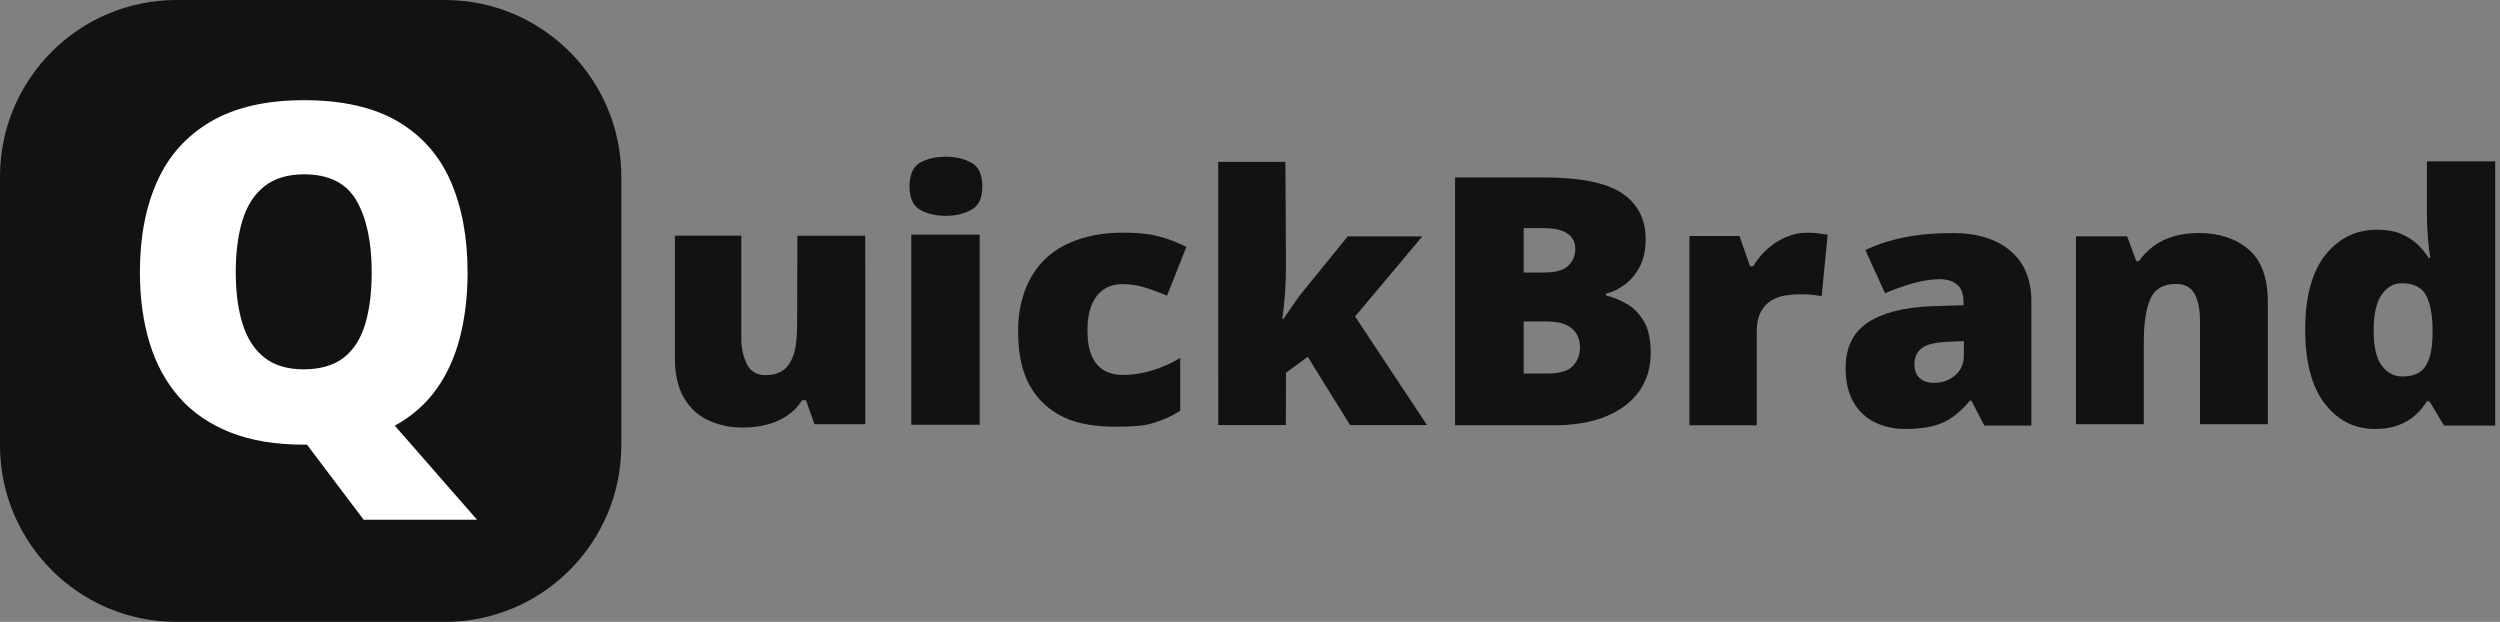 <svg width="201" height="50" viewBox="0 0 201 50" fill="none" xmlns="http://www.w3.org/2000/svg">
<rect x="0" y="0" width="201" height="50" fill="#808080" stroke="none"/>
<path d="M190.925 34.488C189.3 34.488 187.962 33.81 186.912 32.452C185.863 31.097 185.338 29.113 185.338 26.499C185.338 23.885 185.877 21.859 186.956 20.504C188.034 19.148 189.426 18.468 191.136 18.468C191.843 18.468 192.45 18.568 192.963 18.77C193.473 18.969 193.918 19.241 194.294 19.583C194.671 19.926 194.999 20.309 195.275 20.737H195.387C195.322 20.346 195.261 19.807 195.205 19.119C195.149 18.432 195.122 17.761 195.122 17.105V12.969H200.615V34.218H196.502L195.331 32.265H195.122C194.872 32.676 194.559 33.047 194.182 33.385C193.806 33.723 193.352 33.99 192.817 34.192C192.283 34.391 191.654 34.493 190.93 34.493L190.925 34.488ZM193.155 30.269C194.027 30.269 194.644 29.999 195.001 29.455C195.358 28.913 195.552 28.087 195.579 26.977V26.555C195.579 25.335 195.404 24.4 195.057 23.749C194.709 23.098 194.056 22.773 193.099 22.773C192.448 22.773 191.909 23.081 191.481 23.701C191.054 24.32 190.84 25.279 190.84 26.581C190.84 27.883 191.056 28.802 191.489 29.387C191.921 29.975 192.475 30.269 193.155 30.269Z" fill="#121212"/>
<path d="M176.797 18.735C178.425 18.735 179.754 19.175 180.786 20.054C181.818 20.934 182.333 22.343 182.333 24.281V34.107H176.88V25.867C176.88 24.864 176.729 24.106 176.426 23.594C176.125 23.084 175.639 22.826 174.968 22.826C173.936 22.826 173.244 23.229 172.889 24.033C172.534 24.837 172.36 25.991 172.36 27.492V34.104H166.906V19H171.021L171.76 20.999H171.969C172.304 20.518 172.702 20.11 173.168 19.773C173.632 19.435 174.167 19.177 174.772 19C175.376 18.823 176.049 18.733 176.795 18.733L176.797 18.735Z" fill="#121212"/>
<path d="M156.95 18.735C158.949 18.735 160.511 19.212 161.635 20.166C162.76 21.121 163.323 22.479 163.323 24.242V34.221H159.544L158.497 32.207H158.385C157.938 32.744 157.482 33.181 157.013 33.516C156.544 33.852 156.007 34.099 155.402 34.255C154.797 34.41 154.059 34.49 153.184 34.49C152.31 34.49 151.455 34.311 150.731 33.953C150.007 33.596 149.434 33.055 149.016 32.328C148.598 31.602 148.389 30.686 148.389 29.576C148.389 27.947 148.975 26.739 150.146 25.95C151.317 25.163 153.014 24.718 155.235 24.621L157.87 24.541V24.327C157.87 23.647 157.695 23.164 157.348 22.877C156.998 22.59 156.532 22.447 155.946 22.447C155.324 22.447 154.63 22.552 153.862 22.763C153.095 22.974 152.327 23.244 151.555 23.574L149.978 20.11C150.889 19.663 151.921 19.323 153.073 19.09C154.224 18.857 155.516 18.74 156.95 18.74V18.735ZM157.897 27.424L156.641 27.478C155.638 27.514 154.933 27.682 154.528 27.98C154.125 28.282 153.92 28.707 153.92 29.263C153.92 29.783 154.064 30.164 154.353 30.412C154.642 30.657 155.023 30.781 155.497 30.781C156.158 30.781 156.721 30.58 157.19 30.176C157.659 29.773 157.894 29.251 157.894 28.605V27.422L157.897 27.424Z" fill="#121212"/>
<path d="M145.297 18.706C145.594 18.706 145.902 18.726 146.225 18.767C146.548 18.808 146.789 18.84 146.944 18.866L146.461 23.822C146.286 23.778 146.06 23.739 145.783 23.708C145.506 23.676 145.118 23.662 144.62 23.662C144.277 23.662 143.913 23.693 143.527 23.756C143.138 23.819 142.771 23.951 142.426 24.152C142.081 24.354 141.797 24.657 141.574 25.066C141.352 25.474 141.241 26.02 141.241 26.71V34.191H135.829V18.976H139.856L140.701 21.407H140.964C141.25 20.907 141.617 20.453 142.064 20.045C142.511 19.637 143.014 19.314 143.573 19.071C144.131 18.828 144.705 18.709 145.297 18.709V18.706Z" fill="#121212"/>
<path d="M116.989 14.266H124.113C127.065 14.266 129.171 14.693 130.427 15.546C131.685 16.401 132.311 17.628 132.311 19.226C132.311 20.098 132.151 20.839 131.831 21.449C131.51 22.058 131.104 22.539 130.616 22.894C130.128 23.249 129.627 23.489 129.115 23.615V23.752C129.673 23.887 130.23 24.113 130.784 24.427C131.337 24.74 131.799 25.209 132.166 25.831C132.533 26.453 132.717 27.296 132.717 28.359C132.717 29.567 132.404 30.609 131.775 31.481C131.146 32.353 130.249 33.023 129.086 33.492C127.922 33.961 126.538 34.194 124.937 34.194H116.989V14.268V14.266ZM122.505 21.91H124.167C125.08 21.91 125.721 21.726 126.095 21.359C126.467 20.992 126.654 20.543 126.654 20.015C126.654 19.488 126.443 19.054 126.018 18.769C125.595 18.483 124.939 18.34 124.055 18.34H122.505V21.91ZM122.505 25.848V30.031H124.446C125.406 30.031 126.076 29.829 126.457 29.423C126.839 29.02 127.031 28.512 127.031 27.903C127.031 27.548 126.948 27.215 126.785 26.902C126.623 26.589 126.346 26.334 125.955 26.139C125.564 25.945 125.024 25.845 124.334 25.845H122.505V25.848Z" fill="#121212"/>
<path d="M103.347 13.01L103.393 21.439C103.393 22.068 103.369 22.765 103.318 23.533C103.267 24.303 103.192 25 103.092 25.627H103.202C103.413 25.318 103.678 24.93 103.998 24.463C104.319 23.997 104.608 23.608 104.865 23.3L108.356 19.008H114.351L108.949 25.445L114.73 34.175H108.548L105.142 28.687L103.396 29.972L103.381 34.177H97.95L97.947 13.013H103.352L103.347 13.01Z" fill="#121212"/>
<path d="M89.8 34.308C88.19 34.308 86.779 34.123 85.591 33.575C84.4 33.023 83.458 32.18 82.807 31.029C82.156 29.88 81.855 28.398 81.855 26.598C81.855 24.798 82.292 23.261 83.018 22.09C83.745 20.917 84.721 20.086 85.987 19.53C87.252 18.976 88.649 18.706 90.252 18.706C91.226 18.706 92.13 18.755 93.007 18.964C93.884 19.173 94.637 19.483 95.385 19.848L93.828 23.776C93.172 23.494 92.56 23.268 91.994 23.098C91.428 22.928 90.84 22.845 90.23 22.845C89.679 22.845 89.191 22.981 88.768 23.253C88.345 23.526 88.02 23.936 87.784 24.483C87.551 25.032 87.432 25.726 87.432 26.567C87.432 27.407 87.551 28.119 87.789 28.646C88.027 29.173 88.36 29.554 88.787 29.79C89.213 30.026 89.703 30.145 90.257 30.145C91.054 30.145 91.848 30.023 92.638 29.783C93.429 29.542 94.18 29.207 94.892 28.777V33.028C94.236 33.448 93.495 33.781 92.671 34.026C91.848 34.272 90.896 34.303 89.8 34.303V34.308Z" fill="#121212"/>
<path d="M76.037 12.6C76.824 12.6 77.512 12.76 78.1 13.081C78.685 13.401 78.979 14.038 78.979 14.99C78.979 15.942 78.685 16.54 78.1 16.865C77.512 17.191 76.827 17.353 76.037 17.353C75.248 17.353 74.543 17.191 73.975 16.865C73.406 16.54 73.125 15.915 73.125 14.99C73.125 14.064 73.409 13.401 73.975 13.081C74.543 12.76 75.231 12.6 76.037 12.6ZM78.767 18.864V34.148H73.266V18.864H78.767Z" fill="#121212"/>
<path d="M69.566 18.947L69.573 34.104H65.483L64.803 32.178H64.484C64.162 32.698 63.751 33.118 63.258 33.441C62.765 33.764 62.216 34 61.616 34.15C61.016 34.301 60.392 34.376 59.743 34.376C58.718 34.376 57.79 34.184 56.962 33.8C56.133 33.417 55.477 32.814 54.992 31.991C54.506 31.167 54.263 30.111 54.263 28.816V18.949H59.6V27.189C59.6 28.165 59.828 28.884 60.12 29.394C60.411 29.904 60.889 30.159 61.555 30.159C62.221 30.159 62.767 29.982 63.141 29.627C63.515 29.273 63.778 28.748 63.926 28.058C64.074 27.366 64.091 26.523 64.091 25.529L64.11 18.952H69.561L69.566 18.947Z" fill="#121212"/>
<path d="M35.761 50H14.193C6.354 50 0 43.641 0 35.795V14.205C0 6.359 6.354 0 14.193 0H35.761C43.599 0 49.954 6.359 49.954 14.205V35.795C49.954 43.641 43.599 50 35.761 50Z" fill="#121212"/>
<path d="M37.595 21.893C37.595 23.759 37.393 25.486 36.992 27.074C36.592 28.663 35.96 30.062 35.102 31.269C34.245 32.479 33.123 33.463 31.741 34.223L38.355 41.787H29.239L24.682 35.751H24.422C22.148 35.751 20.183 35.423 18.522 34.767C16.86 34.111 15.493 33.174 14.416 31.952C13.343 30.73 12.546 29.268 12.026 27.563C11.507 25.858 11.249 23.956 11.249 21.857C11.249 19.061 11.715 16.627 12.648 14.56C13.581 12.493 15.024 10.892 16.974 9.758C18.925 8.623 21.422 8.055 24.458 8.055C27.495 8.055 30.057 8.626 31.988 9.767C33.922 10.909 35.338 12.515 36.239 14.589C37.141 16.661 37.592 19.097 37.592 21.893H37.595ZM18.956 21.893C18.956 23.513 19.141 24.905 19.513 26.071C19.884 27.237 20.47 28.134 21.271 28.758C22.073 29.384 23.125 29.695 24.422 29.695C25.719 29.695 26.839 29.382 27.636 28.758C28.432 28.131 29.006 27.237 29.358 26.071C29.71 24.905 29.885 23.513 29.885 21.893C29.885 19.464 29.477 17.543 28.663 16.131C27.847 14.72 26.445 14.016 24.458 14.016C23.137 14.016 22.07 14.334 21.262 14.973C20.453 15.612 19.865 16.518 19.501 17.696C19.136 18.874 18.954 20.273 18.954 21.891L18.956 21.893Z" fill="white"/>
</svg>
